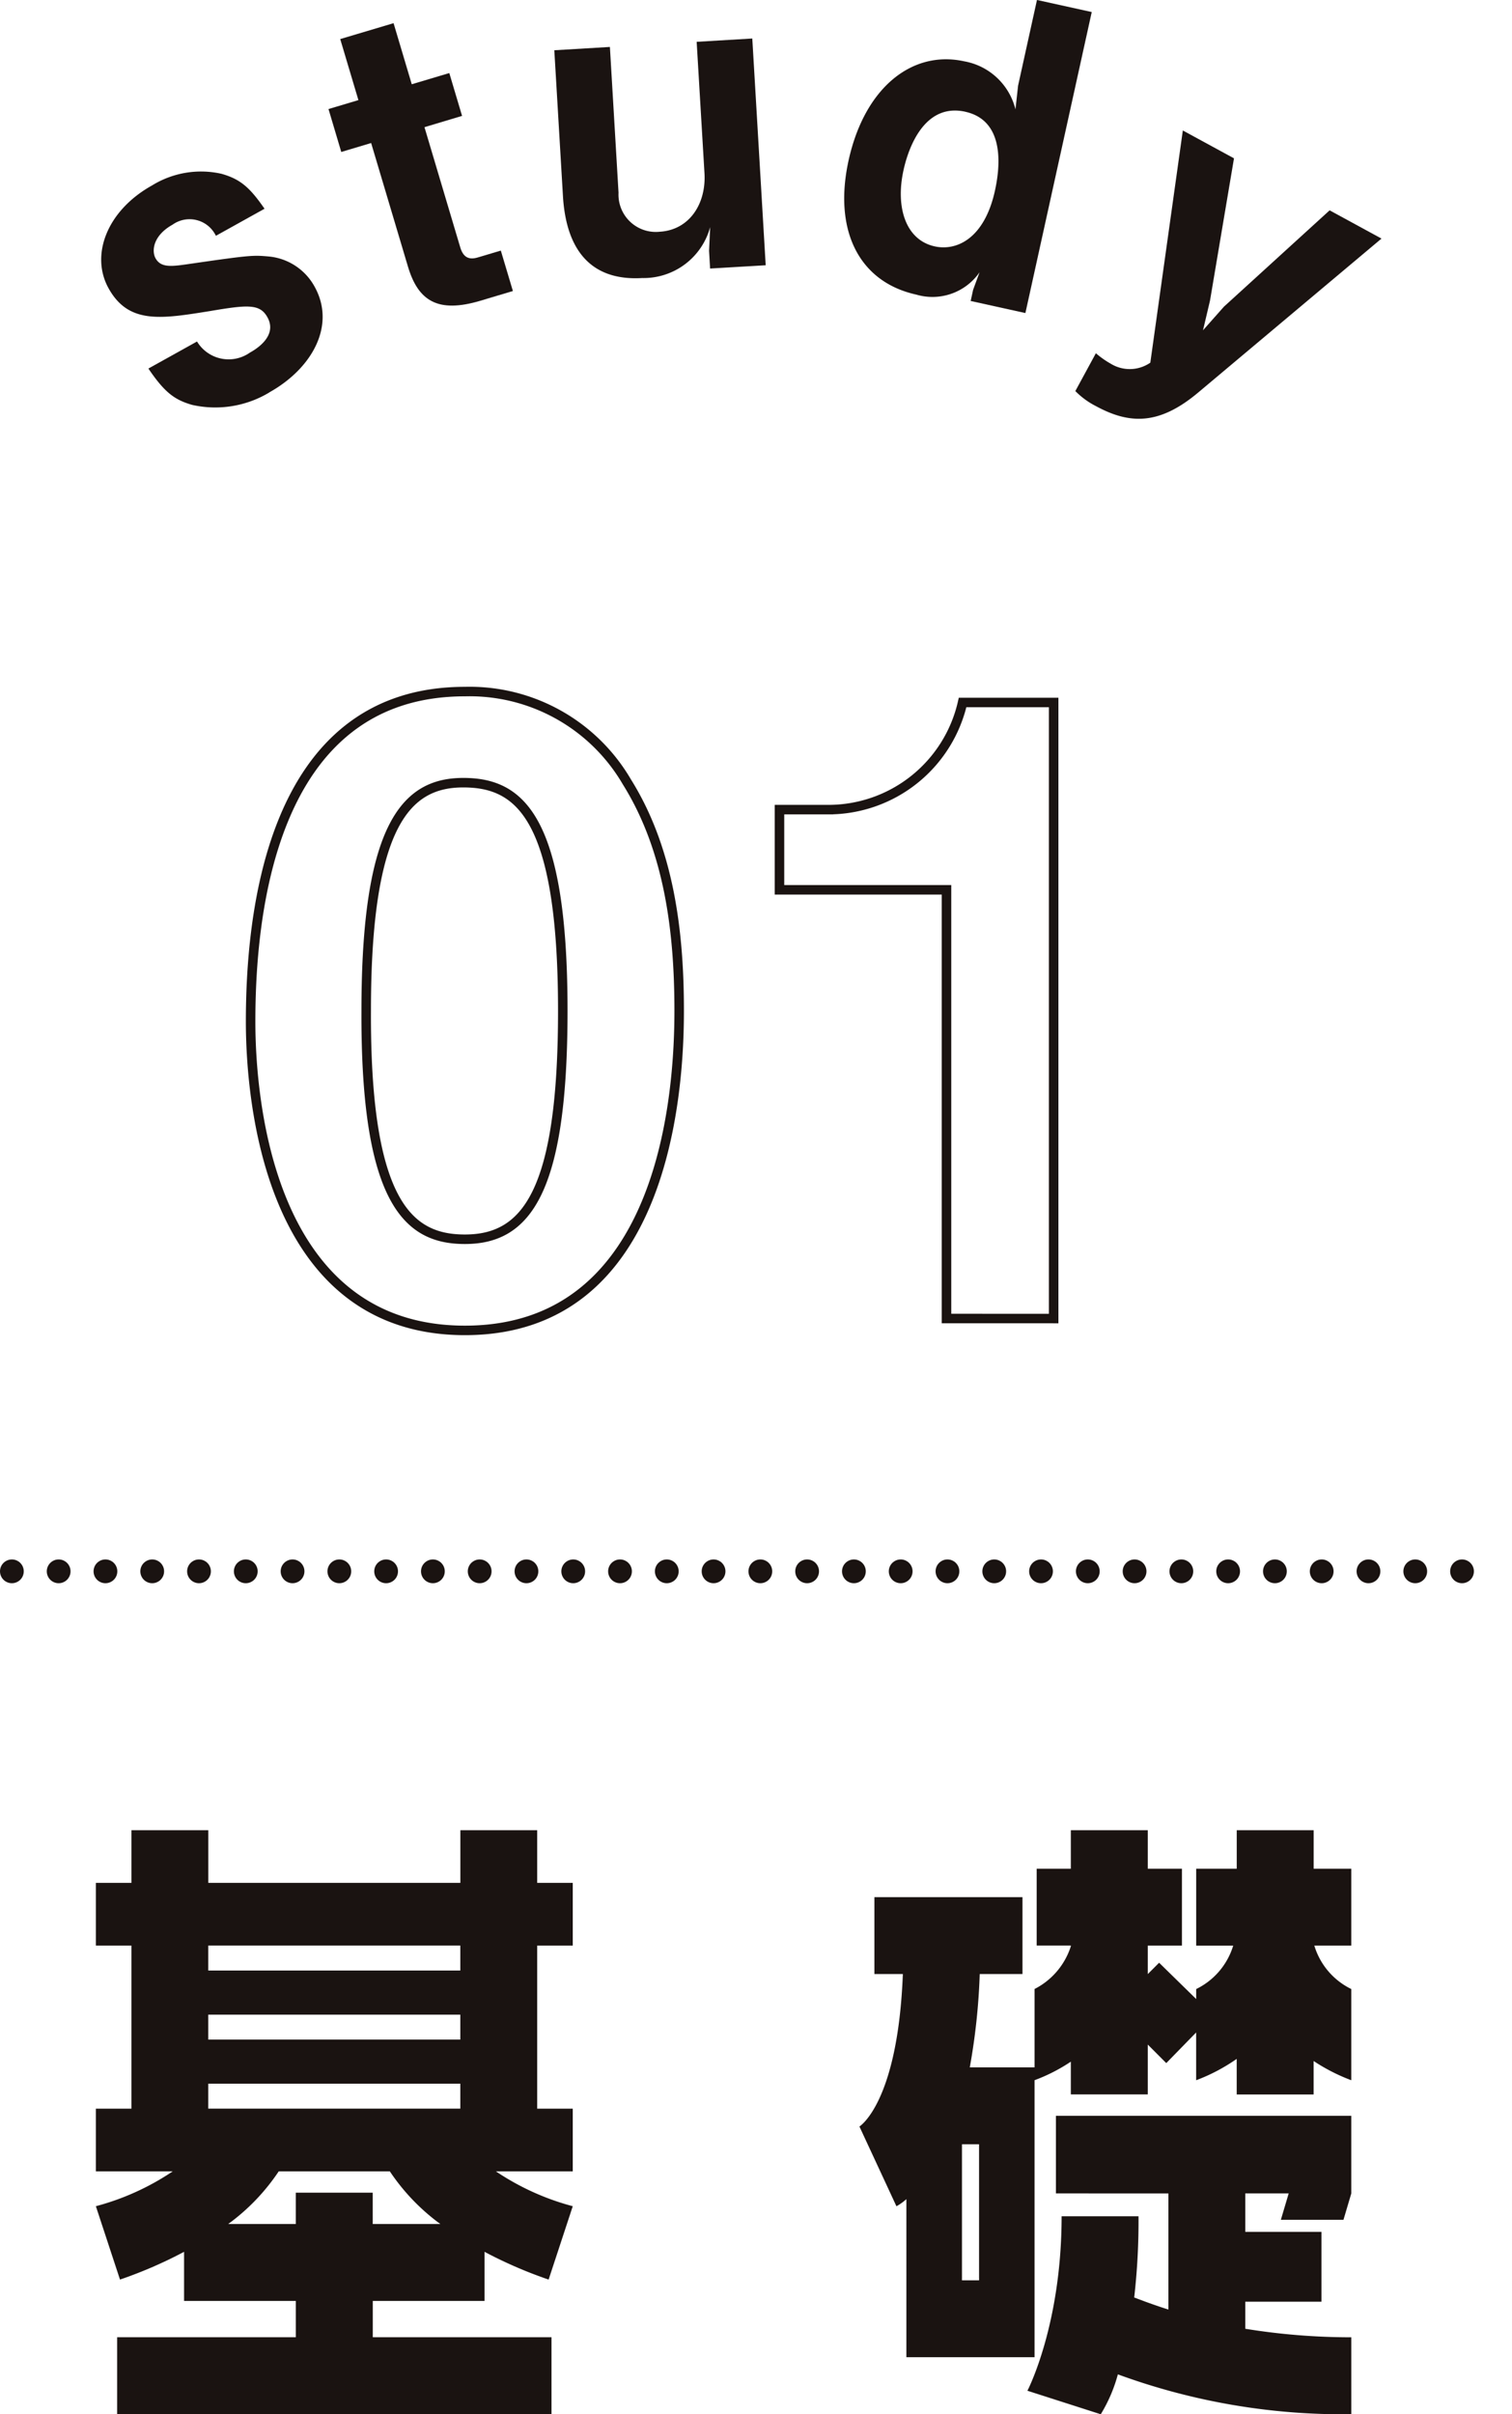 <svg xmlns="http://www.w3.org/2000/svg" width="112.772" height="180" viewBox="0 0 112.772 180">
  <g id="グループ_26365" data-name="グループ 26365" transform="translate(-2312.327 -612.159)">
    <path id="パス_1075" data-name="パス 1075" d="M163.389,433.53v3.927h2.653v4.676h-2.653V454.29h2.653v4.673h-5.733a18.943,18.943,0,0,0,5.733,2.6l-1.8,5.47a32.67,32.67,0,0,1-4.779-2.07v3.663h-8.336v2.706h13.329v5.736H132.059v-5.736h13.329v-2.706h-8.336v-3.663a32.8,32.8,0,0,1-4.779,2.07l-1.8-5.47a18.974,18.974,0,0,0,5.733-2.6h-5.733V454.29h2.653V442.133h-2.653v-4.676h2.653V433.53h5.733v3.927h18.8V433.53Zm-5.733,8.6h-18.8v1.859h18.8Zm0,5.151h-18.8v1.859h18.8Zm0,5.148h-18.8v1.859h18.8Zm-6.532,10.462h5.042a15.562,15.562,0,0,1-3.769-3.929h-8.284a15.478,15.478,0,0,1-3.771,3.929h5.045v-2.336h5.736Z" transform="translate(2189.004 315.088)" fill="#1a1311"/>
    <path id="パス_1076" data-name="パス 1076" d="M184.992,433.53V436.4H187.8v5.733h-2.758a5.307,5.307,0,0,0,2.758,3.238v6.8a13.975,13.975,0,0,1-2.811-1.435v2.495h-5.736v-2.653a13.588,13.588,0,0,1-3.025,1.593V448.61L174,450.893l-1.379-1.382v3.716h-5.739v-2.442a12.8,12.8,0,0,1-2.706,1.382v20.655h-9.56V461.034a3.945,3.945,0,0,1-.741.533l-2.761-5.947s2.867-1.754,3.239-11.367H152.23V438.52h11.045v5.733h-3.189a47.606,47.606,0,0,1-.741,6.957h4.831v-5.842a5.422,5.422,0,0,0,2.706-3.186v-.053h-2.548V436.4h2.548V433.53h5.739V436.4h2.548v5.733h-2.548v2.123l.846-.846,2.764,2.706v-.744a5.312,5.312,0,0,0,2.761-3.238h-2.761V436.4h3.025V433.53Zm-24.956,23.416h-1.274v10.143h1.274Zm5.733,3.663v-5.786H187.8v5.786l-.583,1.965h-4.67l.583-1.965h-3.238v2.867h5.681v5.206h-5.681V470.7a49.135,49.135,0,0,0,7.909.636v5.736A48.8,48.8,0,0,1,170.39,474.1a11.366,11.366,0,0,1-1.276,2.975l-5.47-1.754s2.55-4.884,2.55-13.009h5.736a50.008,50.008,0,0,1-.322,6.055c.694.266,1.543.583,2.55.9v-8.655Z" transform="translate(2225.313 315.088)" fill="#1a1311"/>
    <path id="パス_1077" data-name="パス 1077" d="M143.147,404.756a7.827,7.827,0,0,1-5.744.927c-1.327-.377-2.067-.935-3.272-2.711l3.627-2.017a2.754,2.754,0,0,0,3.949.824c.3-.166,2.115-1.177,1.3-2.634-.563-1.016-1.49-.932-4.285-.458-3.633.58-6.063,1-7.562-1.7-1.374-2.473-.128-5.794,3.252-7.673a6.951,6.951,0,0,1,5.17-.863c1.412.4,2.115,1.021,3.211,2.606l-3.627,2.017a2.181,2.181,0,0,0-3.233-.83c-1.454.81-1.573,1.956-1.268,2.506.413.744,1.238.608,2.636.405,4.462-.647,4.645-.641,5.816-.538a4.356,4.356,0,0,1,3.408,2.245c1.607,2.883-.169,6.1-3.383,7.89" transform="translate(2189.264 236.666)" fill="#1a1311"/>
    <path id="パス_1078" data-name="パス 1078" d="M143.913,392.032l2.667,8.955c.214.722.616.966,1.31.758l1.718-.511.9,3.014-2.442.73c-3.166.941-4.629,0-5.389-2.564l-2.742-9.2-2.228.666-.952-3.2,2.231-.666-1.357-4.551,3.979-1.185,1.357,4.554,2.8-.835.952,3.194Z" transform="translate(2200.073 229.609)" fill="#1a1311"/>
    <path id="パス_1079" data-name="パス 1079" d="M154.463,401.844l-.078-1.321.083-1.771a5.144,5.144,0,0,1-5.07,3.8c-3.927.233-5.681-2.217-5.911-6.113l-.644-10.87,4.146-.247.644,10.87a2.782,2.782,0,0,0,3.072,2.908c2.2-.13,3.472-2.065,3.338-4.36l-.583-9.8,4.149-.247,1,16.906Z" transform="translate(2210.827 230.337)" fill="#1a1311"/>
    <path id="パス_1080" data-name="パス 1080" d="M160.1,406.1l.18-.83.483-1.313a4.272,4.272,0,0,1-4.718,1.668c-4.246-.935-6.208-4.751-5.051-10.01,1.2-5.442,4.751-8.236,8.625-7.384a4.8,4.8,0,0,1,3.821,3.585l.194-1.765,1.41-6.394,4.085.9L164.181,407Zm-.405-14.111c-3.352-.738-4.4,3.413-4.607,4.368-.6,2.736.147,5.189,2.328,5.672,1.632.358,3.7-.572,4.49-4.138.311-1.413.924-5.211-2.212-5.9" transform="translate(2224.625 228.5)" fill="#1a1311"/>
    <path id="パス_1081" data-name="パス 1081" d="M166.053,406.724c-2.886,2.409-5.081,2.361-7.6.993a5.928,5.928,0,0,1-1.537-1.124l1.532-2.82a6.742,6.742,0,0,0,1.113.783,2.7,2.7,0,0,0,2.947-.08l2.425-17.311,3.816,2.076-1.787,10.6-.524,2.22L168,400.3l7.881-7.182,3.868,2.106Z" transform="translate(2235.615 234.723)" fill="#1a1311"/>
    <path id="パス_1082" data-name="パス 1082" d="M150.641,450.144c-14.6,0-15.984-17.117-15.984-23.03,0-7.551,1.324-24.6,15.984-24.6a13.581,13.581,0,0,1,12.08,6.735c3.147,5.034,3.9,11.136,3.9,17.05C166.623,432.084,165.679,450.144,150.641,450.144Zm-.128-40.838c-4.215,0-7.235,3.083-7.235,16.989-.064,14.536,3.272,17.053,7.362,17.053,4.593,0,7.3-3.524,7.3-17.053C157.94,411.759,154.668,409.306,150.514,409.306Z" transform="translate(2196.362 261.208)" fill="none" stroke="#1a1311" stroke-miterlimit="10" stroke-width="0.709"/>
    <path id="パス_1083" data-name="パス 1083" d="M161.378,448.738V416.772H148.921v-5.977h3.649a10.266,10.266,0,0,0,10.007-7.989h6.793v45.933Z" transform="translate(2221.544 261.729)" fill="none" stroke="#1a1311" stroke-miterlimit="10" stroke-width="0.709"/>
    <line id="線_49" data-name="線 49" x2="111" transform="translate(2313.213 729.315)" fill="none" stroke="#1a1311" stroke-linecap="round" stroke-miterlimit="10" stroke-width="1.772" stroke-dasharray="0 3.489"/>
  </g>
</svg>
